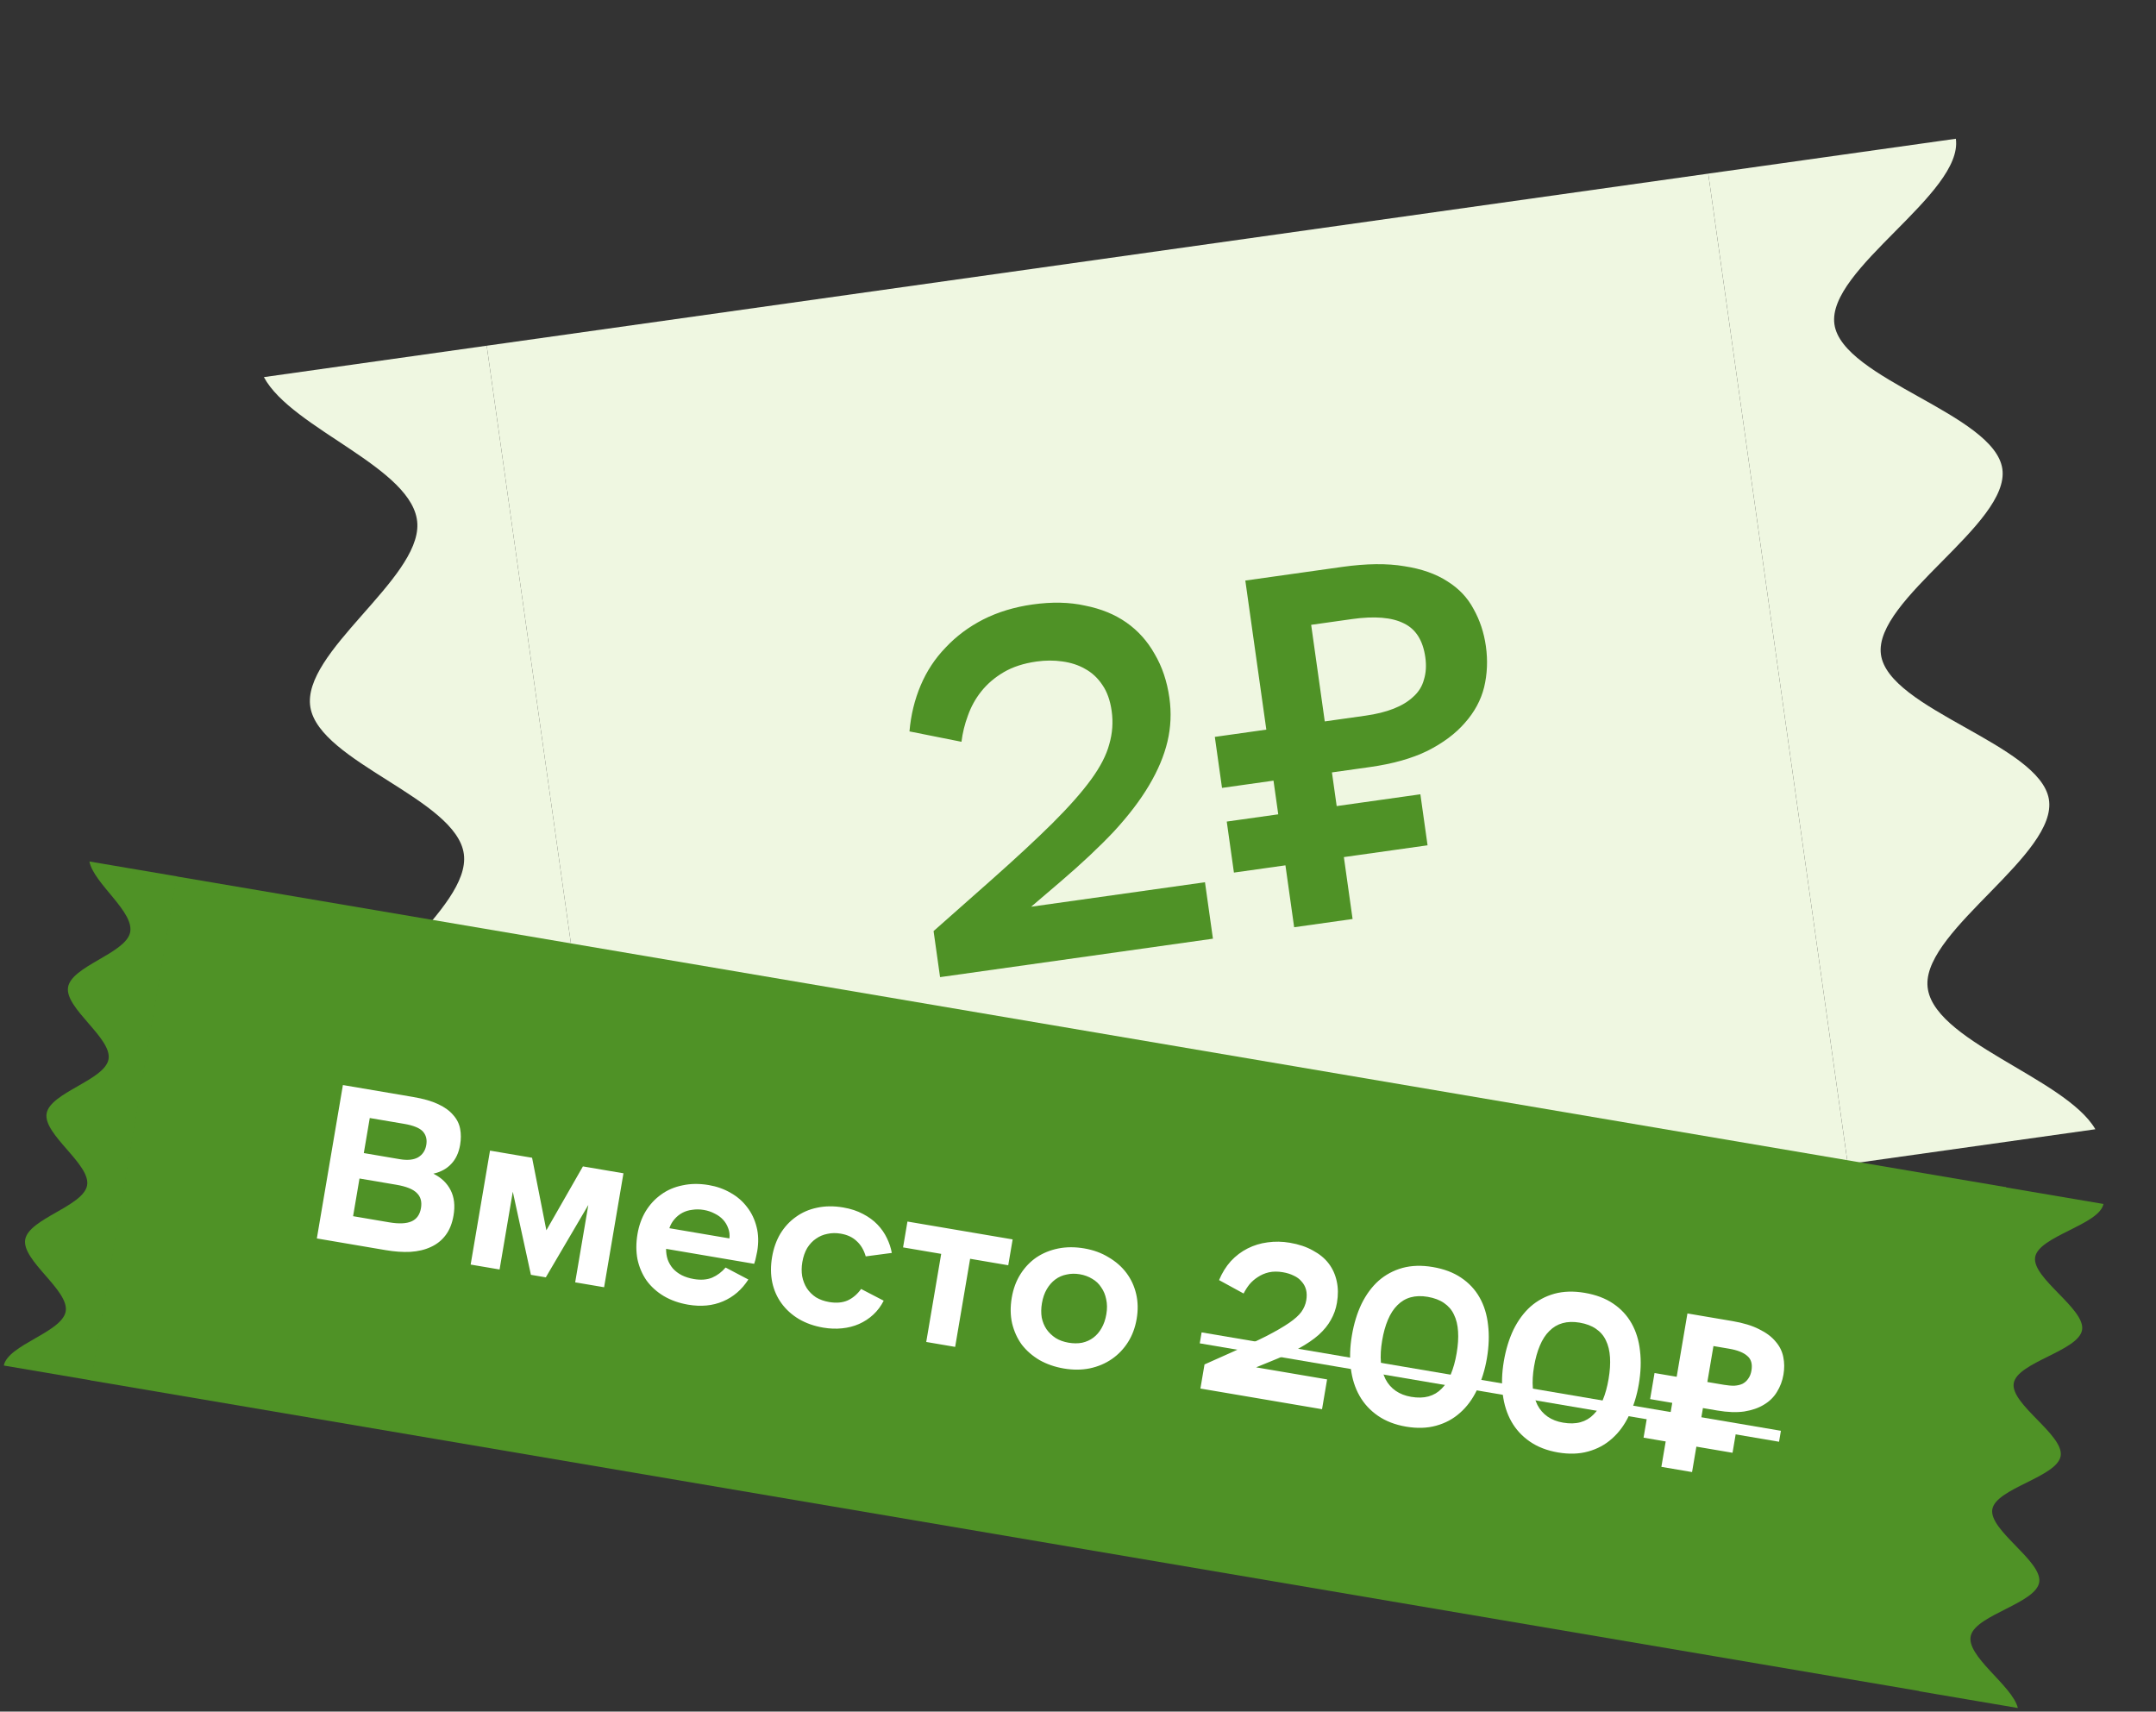 <?xml version="1.0" encoding="UTF-8" standalone="no"?>
<svg
   width="194"
   height="154"
   viewBox="0 0 194 154"
   fill="none"
   version="1.1"
   id="svg8"
   sodipodi:docname="tariffs__banner-icon2.svg"
   inkscape:version="1.4 (1:1.4+202410161351+e7c3feb100)"
   xmlns:inkscape="http://www.inkscape.org/namespaces/inkscape"
   xmlns:sodipodi="http://sodipodi.sourceforge.net/DTD/sodipodi-0.dtd"
   xmlns="http://www.w3.org/2000/svg"
   xmlns:svg="http://www.w3.org/2000/svg">
  <rect x="0" y="0" width="194" height="154" fill="#333333" stroke="none"/>
  <defs
     id="defs8" />
  <sodipodi:namedview
     id="namedview8"
     pagecolor="#ffffff"
     bordercolor="#666666"
     borderopacity="1.0"
     inkscape:showpageshadow="2"
     inkscape:pageopacity="0.0"
     inkscape:pagecheckerboard="0"
     inkscape:deskcolor="#d1d1d1"
     inkscape:zoom="3.3845505"
     inkscape:cx="99.71782"
     inkscape:cy="69.285418"
     inkscape:window-width="1920"
     inkscape:window-height="1016"
     inkscape:window-x="1680"
     inkscape:window-y="27"
     inkscape:window-maximized="1"
     inkscape:current-layer="svg8" />
  <path
     d="m 45.924,106.546 c 0.697,4.951 -10.313,11.552 -9.625,16.503 l 20.051,-2.824 -12.554,-89.12 -20.051,2.825 c 2.51,4.696 13.597,8.183 13.809,13.203 0.212,5.019 -10.452,11.571 -9.625,16.504 0.828,4.933 13.146,8.247 13.809,13.203 0.663,4.956 -10.331,11.554 -9.625,16.504 0.706,4.95 13.112,8.252 13.809,13.203 z"
     fill="#eff7e1"
     id="path1" />
  <rect
     width="111"
     height="90"
     transform="rotate(-8.018)"
     fill="#eff7e1"
     id="rect1"
     x="39.029"
     y="36.91" />
  <path
     d="m 165.063,29.171 c -0.697,-4.951 11.614,-11.735 10.927,-16.687 l -22.279,3.138 12.554,89.12 22.279,-3.138 c -2.712,-4.667 -14.954,-7.992 -15.111,-13.019 -0.158,-5.027 11.768,-11.757 10.926,-16.687 -0.842,-4.931 -14.452,-8.063 -15.111,-13.02 -0.659,-4.957 11.634,-11.737 10.926,-16.687 -0.707,-4.95 -14.413,-8.068 -15.111,-13.02 z"
     fill="#eff7e1"
     id="path4" />
  <path
     d="m 5.914,117.977 c -0.307,1.892 -5.199,3.005 -5.572,4.886 l 7.887,1.34 7.703,-45.351 -7.887,-1.34 c 0.392,2.011 4.158,4.594 3.646,6.452 -0.512,1.857 -5.302,2.988 -5.571,4.886 -0.27,1.898 3.98,4.564 3.646,6.452 -0.335,1.887 -5.254,2.996 -5.572,4.886 -0.318,1.89 3.967,4.562 3.646,6.452 -0.321,1.889 -5.247,2.997 -5.572,4.886 -0.324,1.889 3.953,4.559 3.646,6.451 z"
     fill="#4f9226"
     id="path5" />
  <rect
     width="167"
     height="46"
     transform="translate(15.875 78.852) rotate(9.64)"
     fill="#4F9226"
     id="rect5" />
  <path
     d="M28.51 111.428L30.855 97.626L37.184 98.701C38.104 98.857 38.852 99.072 39.428 99.346C40.017 99.622 40.468 99.949 40.783 100.327C41.112 100.694 41.319 101.108 41.404 101.568C41.49 102.016 41.489 102.496 41.402 103.008C41.282 103.718 41.016 104.288 40.605 104.719C40.206 105.152 39.67 105.446 38.994 105.602C39.705 105.952 40.223 106.446 40.548 107.083C40.873 107.719 40.96 108.478 40.81 109.359C40.69 110.069 40.455 110.658 40.105 111.126C39.755 111.594 39.309 111.951 38.766 112.197C38.237 112.445 37.624 112.591 36.927 112.635C36.245 112.668 35.503 112.616 34.702 112.48L28.51 111.428ZM35.66 106.597L32.348 106.035L31.772 109.426L35.025 109.979C35.892 110.126 36.56 110.098 37.028 109.893C37.495 109.688 37.779 109.29 37.88 108.699C37.978 108.12 37.852 107.666 37.502 107.336C37.168 106.996 36.554 106.749 35.66 106.597ZM36.348 101.115L33.272 100.593L32.736 103.747L35.97 104.297C36.666 104.415 37.217 104.36 37.621 104.131C38.027 103.889 38.273 103.518 38.358 103.019C38.44 102.532 38.34 102.13 38.056 101.811C37.772 101.492 37.202 101.26 36.348 101.115ZM42.35 113.779L44.092 103.526L47.878 104.169L49.163 110.696L52.452 104.946L56.1 105.566L54.358 115.819L51.755 115.377L52.938 108.416L49.113 114.928L47.773 114.7L46.142 107.222L44.953 114.221L42.35 113.779ZM61.923 117.388C61.095 117.247 60.361 116.987 59.722 116.608C59.096 116.232 58.581 115.765 58.175 115.209C57.784 114.643 57.513 114.008 57.362 113.306C57.226 112.594 57.226 111.836 57.362 111.034C57.492 110.272 57.736 109.59 58.095 108.988C58.47 108.376 58.934 107.873 59.488 107.48C60.043 107.074 60.685 106.798 61.414 106.651C62.144 106.491 62.93 106.482 63.771 106.625C64.494 106.748 65.151 106.981 65.742 107.325C66.335 107.656 66.83 108.085 67.227 108.612C67.627 109.126 67.911 109.722 68.08 110.4C68.251 111.065 68.27 111.792 68.136 112.58C68.107 112.751 68.071 112.921 68.029 113.09C68 113.261 67.944 113.468 67.862 113.711L59.936 112.364C59.933 112.702 59.98 113.021 60.078 113.321C60.189 113.624 60.346 113.894 60.549 114.132C60.765 114.371 61.029 114.572 61.339 114.733C61.663 114.896 62.029 115.012 62.436 115.081C63.067 115.188 63.615 115.146 64.081 114.955C64.548 114.75 64.951 114.447 65.29 114.045L67.339 115.123C66.751 116.037 65.99 116.692 65.057 117.088C64.124 117.485 63.08 117.584 61.923 117.388ZM63.33 108.863C62.975 108.803 62.631 108.798 62.298 108.85C61.967 108.888 61.667 108.98 61.399 109.123C61.132 109.267 60.896 109.457 60.694 109.693C60.494 109.916 60.34 110.188 60.231 110.507L65.634 111.425C65.674 111.107 65.638 110.804 65.525 110.514C65.425 110.226 65.272 109.971 65.067 109.746C64.862 109.522 64.609 109.337 64.309 109.192C64.011 109.033 63.685 108.923 63.33 108.863ZM77.484 115.974L79.516 117.029C79.272 117.515 78.957 117.935 78.572 118.289C78.203 118.632 77.777 118.911 77.294 119.126C76.826 119.331 76.317 119.461 75.767 119.516C75.217 119.572 74.652 119.55 74.074 119.452C73.246 119.311 72.512 119.051 71.873 118.672C71.248 118.296 70.732 117.829 70.326 117.273C69.92 116.718 69.641 116.089 69.49 115.387C69.341 114.672 69.336 113.907 69.474 113.092C69.606 112.316 69.852 111.621 70.214 111.006C70.588 110.394 71.052 109.891 71.606 109.498C72.162 109.092 72.797 108.814 73.512 108.665C74.243 108.506 75.029 108.497 75.87 108.64C76.553 108.756 77.149 108.952 77.657 109.227C78.167 109.49 78.6 109.807 78.956 110.178C79.312 110.55 79.595 110.956 79.804 111.398C80.015 111.826 80.163 112.27 80.247 112.731L77.901 113.042C77.73 112.459 77.456 112 77.08 111.665C76.72 111.32 76.244 111.097 75.652 110.997C75.231 110.925 74.831 110.932 74.452 111.016C74.075 111.087 73.732 111.232 73.425 111.45C73.119 111.655 72.856 111.935 72.633 112.289C72.424 112.646 72.278 113.068 72.195 113.554C72.119 114.001 72.115 114.426 72.181 114.83C72.261 115.235 72.402 115.598 72.605 115.916C72.821 116.237 73.093 116.506 73.421 116.724C73.765 116.931 74.16 117.073 74.607 117.149C75.251 117.258 75.807 117.21 76.275 117.006C76.744 116.788 77.148 116.444 77.484 115.974ZM81.259 112.233L81.654 109.907L91.119 111.514L90.724 113.841L87.293 113.258L85.946 121.185L83.344 120.742L84.69 112.816L81.259 112.233ZM91.04 116.755C91.176 115.953 91.438 115.247 91.826 114.637C92.214 114.026 92.691 113.526 93.258 113.135C93.838 112.747 94.492 112.479 95.22 112.332C95.948 112.186 96.726 112.183 97.554 112.323C98.382 112.464 99.115 112.73 99.751 113.123C100.403 113.504 100.939 113.973 101.358 114.532C101.777 115.09 102.069 115.721 102.233 116.425C102.398 117.129 102.413 117.875 102.279 118.664C102.145 119.453 101.884 120.152 101.497 120.763C101.109 121.373 100.624 121.879 100.042 122.281C99.46 122.682 98.797 122.962 98.053 123.119C97.325 123.266 96.547 123.269 95.719 123.129C94.917 122.992 94.189 122.74 93.535 122.372C92.896 121.993 92.366 121.531 91.944 120.986C91.538 120.43 91.248 119.793 91.072 119.073C90.91 118.356 90.9 117.583 91.04 116.755ZM93.754 117.257C93.676 117.717 93.671 118.149 93.737 118.552C93.819 118.945 93.963 119.294 94.168 119.599C94.386 119.907 94.659 120.169 94.988 120.387C95.318 120.592 95.707 120.733 96.153 120.809C96.587 120.882 96.993 120.884 97.37 120.812C97.749 120.728 98.087 120.576 98.381 120.355C98.675 120.135 98.919 119.852 99.114 119.506C99.323 119.149 99.469 118.728 99.551 118.241C99.634 117.755 99.629 117.308 99.536 116.9C99.456 116.494 99.307 116.137 99.089 115.83C98.886 115.511 98.618 115.256 98.285 115.064C97.955 114.86 97.58 114.721 97.159 114.65C96.752 114.581 96.358 114.588 95.979 114.673C95.601 114.744 95.258 114.895 94.948 115.126C94.654 115.347 94.402 115.635 94.192 115.992C93.983 116.349 93.837 116.77 93.754 117.257ZM111.902 116.383L109.693 115.176C109.967 114.52 110.32 113.951 110.754 113.47C111.2 112.991 111.704 112.61 112.266 112.327C112.828 112.044 113.427 111.862 114.063 111.78C114.715 111.688 115.382 111.7 116.066 111.816C116.867 111.952 117.558 112.185 118.138 112.513C118.733 112.831 119.208 113.222 119.562 113.688C119.915 114.154 120.156 114.688 120.283 115.292C120.413 115.882 120.419 116.525 120.3 117.222C120.206 117.774 120.025 118.284 119.756 118.752C119.5 119.223 119.133 119.674 118.654 120.107C118.177 120.526 117.58 120.932 116.865 121.324C116.149 121.717 115.291 122.112 114.29 122.51L113.026 123.025L119.414 124.111L118.959 126.792L108.015 124.933L108.384 122.764L110.754 121.706C112.056 121.13 113.128 120.629 113.971 120.204C114.817 119.766 115.492 119.373 115.997 119.027C116.502 118.68 116.869 118.35 117.098 118.037C117.33 117.711 117.476 117.364 117.539 116.996C117.599 116.641 117.593 116.322 117.519 116.039C117.445 115.756 117.311 115.51 117.117 115.301C116.938 115.082 116.704 114.907 116.415 114.776C116.128 114.633 115.801 114.53 115.433 114.468C114.973 114.389 114.553 114.393 114.173 114.477C113.807 114.563 113.479 114.704 113.189 114.898C112.901 115.079 112.647 115.3 112.427 115.56C112.22 115.822 112.045 116.097 111.902 116.383ZM121.647 120.148C121.825 119.097 122.114 118.152 122.514 117.314C122.926 116.478 123.436 115.786 124.042 115.24C124.662 114.696 125.377 114.311 126.187 114.083C127.009 113.858 127.92 113.83 128.919 113.999C129.931 114.171 130.783 114.492 131.474 114.961C132.179 115.432 132.734 116.027 133.139 116.745C133.544 117.463 133.797 118.284 133.897 119.207C134.011 120.132 133.976 121.134 133.793 122.212C133.614 123.263 133.319 124.207 132.906 125.043C132.507 125.881 131.997 126.572 131.377 127.116C130.771 127.662 130.056 128.048 129.233 128.274C128.424 128.501 127.519 128.53 126.52 128.361C125.534 128.193 124.69 127.867 123.988 127.383C123.286 126.898 122.732 126.297 122.327 125.579C121.921 124.861 121.662 124.039 121.549 123.114C121.435 122.189 121.468 121.2 121.647 120.148ZM124.368 120.611C124.245 121.334 124.208 121.99 124.256 122.58C124.32 123.159 124.458 123.662 124.669 124.09C124.894 124.521 125.2 124.87 125.587 125.139C125.974 125.407 126.437 125.587 126.976 125.679C127.567 125.779 128.09 125.767 128.544 125.641C128.998 125.515 129.389 125.284 129.717 124.948C130.058 124.613 130.334 124.18 130.546 123.648C130.774 123.105 130.949 122.472 131.072 121.749C131.195 121.026 131.237 120.378 131.199 119.803C131.164 119.216 131.041 118.708 130.829 118.28C130.631 117.854 130.332 117.506 129.932 117.235C129.545 116.966 129.055 116.782 128.464 116.681C127.898 116.585 127.389 116.6 126.935 116.726C126.48 116.851 126.082 117.088 125.739 117.435C125.398 117.77 125.114 118.208 124.886 118.751C124.661 119.281 124.488 119.901 124.368 120.611ZM135.318 122.471C135.497 121.419 135.786 120.474 136.185 119.636C136.598 118.8 137.107 118.109 137.714 117.563C138.334 117.019 139.048 116.633 139.858 116.405C140.681 116.18 141.591 116.152 142.591 116.322C143.603 116.494 144.454 116.814 145.146 117.283C145.85 117.754 146.405 118.349 146.81 119.067C147.216 119.785 147.469 120.606 147.569 121.529C147.682 122.454 147.647 123.456 147.464 124.534C147.285 125.585 146.99 126.529 146.577 127.365C146.178 128.204 145.668 128.895 145.049 129.439C144.442 129.985 143.727 130.371 142.905 130.596C142.095 130.824 141.191 130.853 140.192 130.683C139.206 130.515 138.362 130.189 137.66 129.705C136.958 129.221 136.404 128.619 135.998 127.901C135.593 127.183 135.333 126.362 135.22 125.436C135.107 124.511 135.139 123.522 135.318 122.471ZM138.039 122.933C137.916 123.656 137.879 124.312 137.928 124.902C137.992 125.481 138.129 125.984 138.341 126.413C138.565 126.843 138.871 127.192 139.258 127.461C139.645 127.73 140.108 127.91 140.647 128.001C141.239 128.102 141.762 128.089 142.216 127.963C142.67 127.838 143.061 127.607 143.388 127.27C143.729 126.936 144.006 126.502 144.218 125.971C144.445 125.428 144.62 124.795 144.743 124.072C144.866 123.349 144.908 122.7 144.871 122.126C144.835 121.538 144.712 121.03 144.501 120.602C144.303 120.176 144.003 119.828 143.603 119.557C143.216 119.288 142.727 119.104 142.135 119.003C141.57 118.907 141.06 118.922 140.606 119.048C140.152 119.174 139.753 119.41 139.41 119.758C139.069 120.092 138.785 120.531 138.558 121.074C138.333 121.603 138.16 122.223 138.039 122.933ZM148.48 125.883L148.878 123.537L150.87 123.875L151.838 118.177L155.899 118.866C156.872 119.032 157.669 119.275 158.291 119.597C158.928 119.908 159.42 120.276 159.767 120.7C160.13 121.113 160.362 121.579 160.463 122.096C160.567 122.601 160.572 123.129 160.478 123.681C160.382 124.246 160.185 124.767 159.888 125.244C159.606 125.71 159.217 126.091 158.72 126.385C158.237 126.682 157.648 126.886 156.953 126.998C156.26 127.096 155.453 127.068 154.533 126.911L153.232 126.69L153.041 127.814L156.294 128.367L155.896 130.713L152.642 130.16L152.254 132.448L149.493 131.979L149.882 129.692L147.89 129.353L148.289 127.007L150.28 127.345L150.471 126.221L148.48 125.883ZM155.579 121.348L154.179 121.11L153.63 124.344L155.129 124.598C155.47 124.656 155.784 124.683 156.069 124.677C156.356 124.658 156.603 124.599 156.809 124.498C157.018 124.385 157.186 124.231 157.314 124.036C157.455 123.844 157.55 123.603 157.599 123.314C157.699 122.722 157.571 122.281 157.215 121.991C156.874 121.69 156.329 121.475 155.579 121.348Z"
     fill="white"
     id="path6" />
  <path
     d="M108.123 119.88L120.545 121.99L120.378 122.976L107.956 120.866L108.123 119.88ZM120.543 121.99L160.248 128.734L160.081 129.72L120.375 122.975L120.543 121.99Z"
     fill="white"
     id="path7" />
  <path
     d="m 183.125,113.114 c 0.306,-1.892 5.769,-2.908 6.148,-4.788 l -8.873,-1.507 -7.703,45.35 8.872,1.507 c -0.481,-2.025 -4.757,-4.696 -4.221,-6.549 0.535,-1.853 5.884,-2.889 6.147,-4.788 0.264,-1.899 -4.558,-4.663 -4.222,-6.55 0.337,-1.887 5.831,-2.897 6.148,-4.788 0.317,-1.89 -4.543,-4.66 -4.222,-6.549 0.321,-1.89 5.823,-2.899 6.148,-4.788 0.325,-1.889 -4.528,-4.658 -4.222,-6.55 z"
     fill="#4f9226"
     id="path8" />
  <path
     d="m 86.512,66.741 -4.676,-0.932 c 0.126,-1.472 0.462,-2.852 1.007,-4.141 0.546,-1.289 1.294,-2.424 2.247,-3.407 0.948,-1.012 2.072,-1.852 3.371,-2.52 1.329,-0.672 2.811,-1.123 4.445,-1.353 1.753,-0.247 3.333,-0.212 4.741,0.105 1.433,0.283 2.671,0.79 3.714,1.522 1.042,0.732 1.887,1.673 2.534,2.824 0.677,1.147 1.119,2.463 1.329,3.948 0.188,1.337 0.131,2.648 -0.173,3.933 -0.304,1.285 -0.86,2.606 -1.669,3.962 -0.783,1.322 -1.832,2.697 -3.145,4.124 -1.318,1.397 -2.91,2.894 -4.775,4.49 l -2.677,2.286 15.641,-2.203 0.716,5.08 -24.553,3.459 -0.584,-4.144 5.132,-4.54 c 2.236,-1.981 4.084,-3.696 5.547,-5.144 1.488,-1.482 2.651,-2.797 3.489,-3.945 0.838,-1.148 1.385,-2.21 1.642,-3.185 0.286,-0.98 0.358,-1.974 0.216,-2.984 -0.134,-0.951 -0.41,-1.73 -0.829,-2.337 -0.423,-0.637 -0.946,-1.124 -1.569,-1.46 -0.593,-0.341 -1.276,-0.562 -2.048,-0.666 -0.742,-0.108 -1.514,-0.105 -2.317,0.008 -1.159,0.163 -2.143,0.484 -2.955,0.962 -0.811,0.478 -1.487,1.058 -2.027,1.74 -0.515,0.648 -0.913,1.371 -1.194,2.168 -0.286,0.767 -0.478,1.552 -0.577,2.353 z m 23.446,4.15 -0.646,-4.59 4.634,-0.653 -1.89,-13.413 8.69,-1.224 c 2.198,-0.31 4.073,-0.332 5.626,-0.065 1.548,0.236 2.839,0.691 3.873,1.363 1.029,0.643 1.813,1.472 2.349,2.486 0.567,1.011 0.936,2.125 1.108,3.343 0.179,1.277 0.126,2.512 -0.16,3.704 -0.291,1.162 -0.868,2.228 -1.731,3.198 -0.834,0.966 -1.958,1.806 -3.372,2.52 -1.388,0.68 -3.108,1.165 -5.157,1.454 l -3.432,0.483 0.427,3.03 7.531,-1.061 0.646,4.59 -7.53,1.061 0.784,5.57 -5.258,0.741 -0.784,-5.57 -4.635,0.653 -0.646,-4.59 4.634,-0.653 -0.427,-3.03 z m 11.676,-15.187 -3.654,0.515 1.224,8.689 3.654,-0.515 c 0.98,-0.138 1.829,-0.349 2.547,-0.631 0.717,-0.283 1.303,-0.638 1.758,-1.066 0.485,-0.432 0.806,-0.947 0.964,-1.545 0.188,-0.602 0.23,-1.274 0.125,-2.017 -0.213,-1.515 -0.856,-2.53 -1.929,-3.046 -1.076,-0.545 -2.639,-0.673 -4.689,-0.385 z"
     fill="#4f9226"
     id="path2-5"
     sodipodi:nodetypes="cccccccccscccccccccccccccccccccccccccccccccccccccccccccccccccccccccc" />
</svg>
